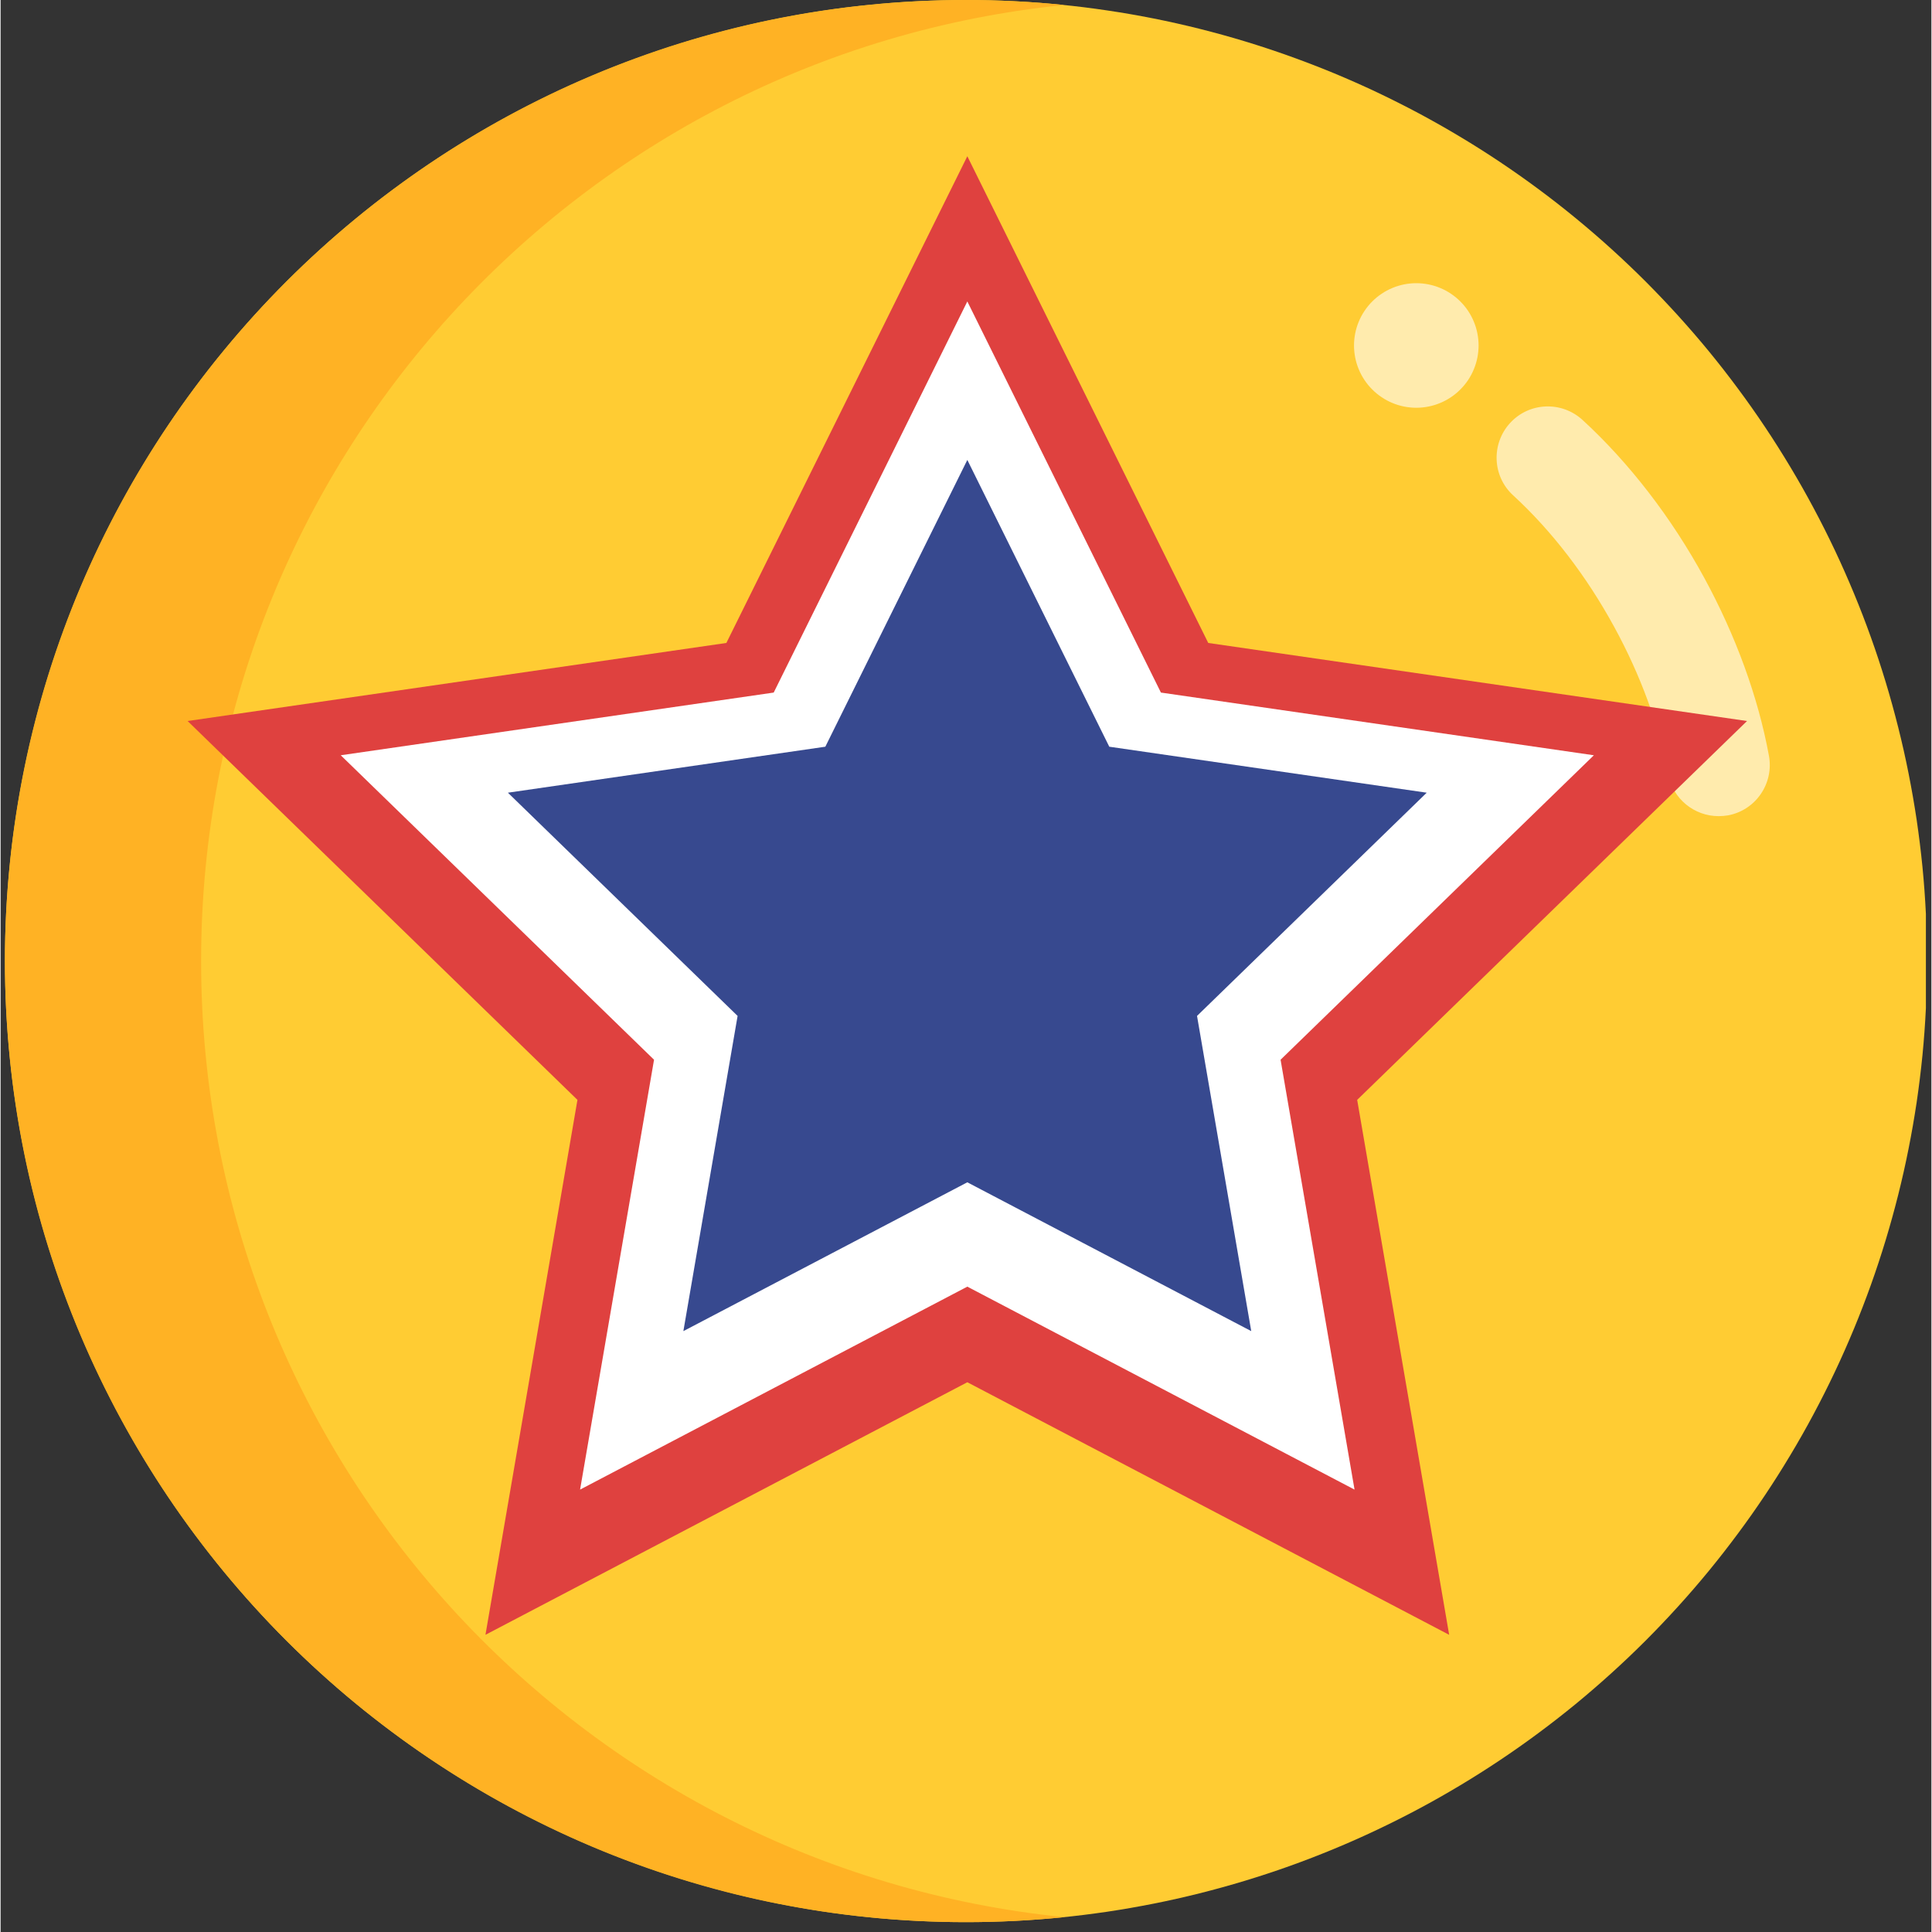 <svg xmlns="http://www.w3.org/2000/svg" xmlns:xlink="http://www.w3.org/1999/xlink" width="260" zoomAndPan="magnify" viewBox="0 0 194.88 195" height="260" preserveAspectRatio="xMidYMid meet" version="1.0"><rect x="0" y="0" width="194.88" height="195" fill="#333333" stroke="none"/><defs><clipPath id="0f1bb62f6c"><path d="M 0.438 0 L 194.324 0 L 194.324 194.004 L 0.438 194.004 Z M 0.438 0 " clip-rule="nonzero"/></clipPath><clipPath id="cd1e935cbc"><path d="M 0.438 0 L 108 0 L 108 194.004 L 0.438 194.004 Z M 0.438 0 " clip-rule="nonzero"/></clipPath><clipPath id="88b395ac38"><path d="M 18.852 15.77 L 176.293 15.77 L 176.293 165.004 L 18.852 165.004 Z M 18.852 15.77 " clip-rule="nonzero"/></clipPath></defs><g clip-path="url(#0f1bb62f6c)"><path fill="#ffcc33" d="M 194.441 97.004 C 194.441 98.59 194.402 100.176 194.324 101.762 C 194.246 103.348 194.133 104.93 193.977 106.512 C 193.82 108.09 193.625 109.664 193.395 111.234 C 193.16 112.805 192.887 114.371 192.578 115.926 C 192.27 117.484 191.922 119.031 191.535 120.574 C 191.148 122.113 190.727 123.641 190.266 125.16 C 189.805 126.68 189.309 128.188 188.773 129.684 C 188.238 131.176 187.668 132.656 187.059 134.125 C 186.449 135.59 185.809 137.043 185.129 138.477 C 184.449 139.91 183.738 141.328 182.988 142.73 C 182.242 144.129 181.457 145.512 180.641 146.871 C 179.824 148.234 178.977 149.574 178.094 150.895 C 177.211 152.215 176.301 153.512 175.352 154.785 C 174.406 156.062 173.43 157.312 172.426 158.539 C 171.418 159.766 170.379 160.969 169.312 162.145 C 168.246 163.32 167.152 164.473 166.031 165.594 C 164.91 166.715 163.758 167.812 162.582 168.875 C 161.406 169.941 160.203 170.98 158.977 171.988 C 157.75 172.992 156.5 173.969 155.223 174.914 C 153.949 175.863 152.652 176.773 151.332 177.656 C 150.012 178.539 148.672 179.387 147.309 180.203 C 145.949 181.02 144.566 181.805 143.168 182.551 C 141.766 183.301 140.348 184.012 138.914 184.691 C 137.48 185.371 136.027 186.016 134.562 186.621 C 133.094 187.23 131.613 187.801 130.121 188.336 C 128.625 188.871 127.117 189.367 125.598 189.828 C 124.078 190.289 122.551 190.711 121.008 191.098 C 119.469 191.484 117.922 191.832 116.363 192.141 C 114.809 192.449 113.242 192.723 111.672 192.957 C 110.102 193.188 108.527 193.383 106.949 193.539 C 105.367 193.695 103.785 193.809 102.199 193.887 C 100.613 193.965 99.027 194.004 97.441 194.004 C 95.852 194.004 94.266 193.965 92.68 193.887 C 91.094 193.809 89.512 193.695 87.934 193.539 C 86.352 193.383 84.777 193.188 83.207 192.957 C 81.637 192.723 80.074 192.449 78.516 192.141 C 76.957 191.832 75.41 191.484 73.871 191.098 C 72.332 190.711 70.801 190.289 69.281 189.828 C 67.762 189.367 66.254 188.871 64.762 188.336 C 63.266 187.801 61.785 187.23 60.32 186.621 C 58.852 186.016 57.402 185.371 55.965 184.691 C 54.531 184.012 53.113 183.301 51.715 182.551 C 50.312 181.805 48.934 181.02 47.57 180.203 C 46.211 179.387 44.867 178.539 43.547 177.656 C 42.227 176.773 40.93 175.863 39.656 174.914 C 38.379 173.969 37.129 172.992 35.902 171.988 C 34.676 170.98 33.473 169.941 32.297 168.875 C 31.121 167.812 29.973 166.715 28.848 165.594 C 27.727 164.473 26.633 163.32 25.566 162.145 C 24.5 160.969 23.465 159.766 22.457 158.539 C 21.449 157.312 20.473 156.062 19.527 154.785 C 18.582 153.512 17.668 152.215 16.785 150.895 C 15.902 149.574 15.055 148.234 14.238 146.871 C 13.422 145.512 12.641 144.129 11.891 142.73 C 11.145 141.328 10.43 139.91 9.75 138.477 C 9.07 137.043 8.43 135.59 7.82 134.125 C 7.215 132.656 6.645 131.176 6.109 129.684 C 5.574 128.188 5.074 126.68 4.613 125.16 C 4.152 123.641 3.73 122.113 3.344 120.574 C 2.957 119.031 2.609 117.484 2.301 115.926 C 1.992 114.371 1.719 112.805 1.488 111.234 C 1.254 109.664 1.059 108.09 0.906 106.512 C 0.75 104.93 0.633 103.348 0.555 101.762 C 0.477 100.176 0.438 98.59 0.438 97.004 C 0.438 95.414 0.477 93.828 0.555 92.242 C 0.633 90.656 0.75 89.074 0.906 87.496 C 1.059 85.914 1.254 84.34 1.488 82.77 C 1.719 81.199 1.992 79.637 2.301 78.078 C 2.609 76.52 2.957 74.973 3.344 73.434 C 3.73 71.895 4.152 70.363 4.613 68.844 C 5.074 67.324 5.574 65.816 6.109 64.324 C 6.645 62.828 7.215 61.348 7.82 59.883 C 8.43 58.414 9.07 56.965 9.75 55.527 C 10.43 54.094 11.145 52.676 11.891 51.277 C 12.641 49.875 13.422 48.496 14.238 47.133 C 15.055 45.773 15.902 44.43 16.785 43.109 C 17.668 41.789 18.582 40.492 19.527 39.219 C 20.473 37.941 21.449 36.691 22.457 35.465 C 23.465 34.238 24.5 33.035 25.566 31.859 C 26.633 30.684 27.727 29.535 28.848 28.41 C 29.973 27.289 31.121 26.195 32.297 25.129 C 33.473 24.062 34.676 23.027 35.902 22.02 C 37.129 21.012 38.379 20.035 39.656 19.09 C 40.93 18.145 42.227 17.23 43.547 16.348 C 44.867 15.465 46.211 14.617 47.57 13.801 C 48.934 12.984 50.312 12.203 51.715 11.453 C 53.113 10.707 54.531 9.992 55.965 9.312 C 57.402 8.633 58.852 7.992 60.32 7.383 C 61.785 6.777 63.266 6.207 64.762 5.672 C 66.254 5.137 67.762 4.637 69.281 4.176 C 70.801 3.715 72.332 3.293 73.871 2.906 C 75.41 2.52 76.957 2.172 78.516 1.863 C 80.074 1.555 81.637 1.281 83.207 1.051 C 84.777 0.816 86.352 0.621 87.934 0.469 C 89.512 0.312 91.094 0.195 92.68 0.117 C 94.266 0.039 95.852 0 97.441 0 C 99.027 0 100.613 0.039 102.199 0.117 C 103.785 0.195 105.367 0.312 106.949 0.469 C 108.527 0.621 110.102 0.816 111.672 1.051 C 113.242 1.281 114.809 1.555 116.363 1.863 C 117.922 2.172 119.469 2.52 121.008 2.906 C 122.551 3.293 124.078 3.715 125.598 4.176 C 127.117 4.637 128.625 5.137 130.121 5.672 C 131.613 6.207 133.094 6.777 134.562 7.383 C 136.027 7.992 137.48 8.633 138.914 9.312 C 140.348 9.992 141.766 10.707 143.168 11.453 C 144.566 12.203 145.949 12.984 147.309 13.801 C 148.672 14.617 150.012 15.465 151.332 16.348 C 152.652 17.23 153.949 18.145 155.223 19.09 C 156.5 20.035 157.75 21.012 158.977 22.02 C 160.203 23.027 161.406 24.062 162.582 25.129 C 163.758 26.195 164.91 27.289 166.031 28.41 C 167.152 29.535 168.246 30.684 169.312 31.859 C 170.379 33.035 171.418 34.238 172.426 35.465 C 173.43 36.691 174.406 37.941 175.352 39.219 C 176.301 40.492 177.211 41.789 178.094 43.109 C 178.977 44.43 179.824 45.773 180.641 47.133 C 181.457 48.496 182.242 49.875 182.988 51.277 C 183.738 52.676 184.449 54.094 185.129 55.527 C 185.809 56.965 186.449 58.414 187.059 59.883 C 187.668 61.348 188.238 62.828 188.773 64.324 C 189.309 65.816 189.805 67.324 190.266 68.844 C 190.727 70.363 191.148 71.895 191.535 73.434 C 191.922 74.973 192.27 76.52 192.578 78.078 C 192.887 79.637 193.16 81.199 193.395 82.77 C 193.625 84.34 193.82 85.914 193.977 87.496 C 194.133 89.074 194.246 90.656 194.324 92.242 C 194.402 93.828 194.441 95.414 194.441 97.004 Z M 194.441 97.004 " fill-opacity="1" fill-rule="nonzero"/></g><path fill="#ffebad" d="M 173.398 82.375 C 170.953 82.375 168.781 80.641 168.316 78.145 C 167.41 73.297 165.535 68.16 162.871 63.285 C 160.09 58.176 156.559 53.57 152.668 50 C 150.559 48.074 150.43 44.801 152.355 42.695 C 154.285 40.586 157.555 40.457 159.664 42.383 C 164.383 46.715 168.641 52.238 171.965 58.344 C 175.133 64.164 177.395 70.359 178.48 76.27 C 179 79.078 177.148 81.781 174.344 82.297 C 174.035 82.348 173.711 82.375 173.398 82.375 Z M 173.398 82.375 " fill-opacity="1" fill-rule="nonzero"/><path fill="#ffebad" d="M 149.176 34.871 C 149.176 35.281 149.133 35.691 149.055 36.094 C 148.973 36.5 148.855 36.895 148.695 37.273 C 148.539 37.656 148.344 38.02 148.117 38.363 C 147.887 38.703 147.625 39.023 147.332 39.312 C 147.043 39.605 146.723 39.867 146.383 40.094 C 146.039 40.324 145.676 40.52 145.293 40.676 C 144.914 40.836 144.52 40.953 144.113 41.035 C 143.711 41.113 143.301 41.156 142.891 41.156 C 142.477 41.156 142.066 41.113 141.664 41.035 C 141.258 40.953 140.863 40.836 140.484 40.676 C 140.102 40.52 139.738 40.324 139.398 40.094 C 139.055 39.867 138.734 39.605 138.445 39.312 C 138.152 39.023 137.891 38.703 137.664 38.363 C 137.434 38.02 137.238 37.656 137.082 37.273 C 136.922 36.895 136.805 36.5 136.723 36.094 C 136.645 35.691 136.602 35.281 136.602 34.871 C 136.602 34.457 136.645 34.047 136.723 33.645 C 136.805 33.238 136.922 32.844 137.082 32.465 C 137.238 32.082 137.434 31.719 137.664 31.379 C 137.891 31.035 138.152 30.715 138.445 30.426 C 138.734 30.133 139.055 29.871 139.398 29.645 C 139.738 29.414 140.102 29.219 140.484 29.062 C 140.863 28.902 141.258 28.785 141.664 28.703 C 142.066 28.625 142.477 28.582 142.891 28.582 C 143.301 28.582 143.711 28.625 144.113 28.703 C 144.52 28.785 144.914 28.902 145.293 29.062 C 145.676 29.219 146.039 29.414 146.383 29.645 C 146.723 29.871 147.043 30.133 147.332 30.426 C 147.625 30.715 147.887 31.035 148.117 31.379 C 148.344 31.719 148.539 32.082 148.695 32.465 C 148.855 32.844 148.973 33.238 149.055 33.645 C 149.133 34.047 149.176 34.457 149.176 34.871 Z M 149.176 34.871 " fill-opacity="1" fill-rule="nonzero"/><g clip-path="url(#cd1e935cbc)"><path fill="#ffb224" d="M 20.238 97.004 C 20.238 46.77 58.418 5.457 107.348 0.504 C 104.09 0.168 100.789 0 97.441 0 C 43.867 0 0.438 43.43 0.438 97.004 C 0.438 150.574 43.867 194.004 97.441 194.004 C 100.777 194.004 104.09 193.836 107.348 193.5 C 58.418 188.547 20.238 147.238 20.238 97.004 Z M 20.238 97.004 " fill-opacity="1" fill-rule="nonzero"/></g><g clip-path="url(#88b395ac38)"><path fill="#df413f" d="M 97.574 15.77 L 121.891 64.895 L 176.27 72.773 L 136.922 111.012 L 146.207 165.004 L 97.574 139.512 L 48.938 165.004 L 58.223 111.012 L 18.875 72.773 L 73.254 64.895 Z M 97.574 15.77 " fill-opacity="1" fill-rule="nonzero"/></g><path fill="#ffffff" d="M 97.574 30.426 L 117.113 69.902 L 160.812 76.23 L 129.191 106.961 L 136.656 150.348 L 97.574 129.863 L 58.488 150.348 L 65.953 106.961 L 34.332 76.23 L 78.031 69.902 Z M 97.574 30.426 " fill-opacity="1" fill-rule="nonzero"/><path fill="#37498f" d="M 97.574 46.422 L 111.902 75.367 L 143.941 80.008 L 120.758 102.539 L 126.23 134.352 L 97.574 119.332 L 68.914 134.352 L 74.387 102.539 L 51.203 80.008 L 83.242 75.367 Z M 97.574 46.422 " fill-opacity="1" fill-rule="nonzero"/></svg>